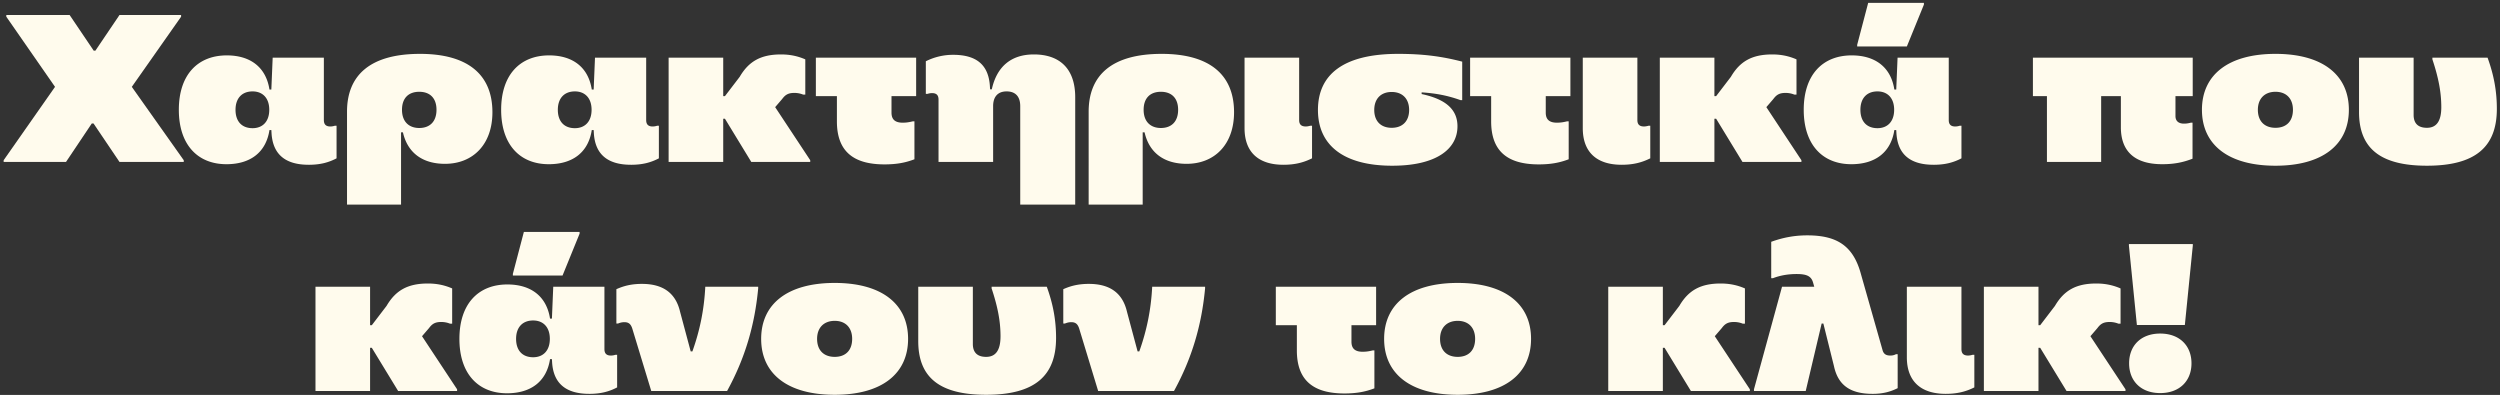 <svg width="633" height="100" fill="none" xmlns="http://www.w3.org/2000/svg"><rect width="100%" height="100%" fill="#333333" stroke="none"/><path d="M45.853 3.8v.432l-12.48 17.76 13.152 18.576V41H30.253l-6.576-9.744h-.432L16.717 41H.925v-.432l13.008-18.576L1.597 4.232V3.8H17.63l6.096 9.024h.432L30.253 3.8h15.6Z" fill="#FFFBED"/><path d="M78.162 41.72c-5.808 0-9.072-2.544-9.408-7.968l-.047-.816h-.48c-.865 5.616-4.8 8.64-10.897 8.64-7.247 0-12.047-4.896-12.047-13.776 0-8.88 4.8-13.776 12.143-13.776 6 0 9.936 3.024 10.8 8.64h.48l.337-8.064h12.96v15.792c0 1.152.576 1.632 1.632 1.632.48 0 .864-.096 1.151-.192h.433v8.256c-2.016 1.056-4.128 1.632-7.056 1.632ZM59.634 27.8c0 2.976 1.633 4.656 4.32 4.656 2.545 0 4.224-1.68 4.224-4.656s-1.68-4.656-4.223-4.656c-2.688 0-4.32 1.728-4.32 4.656ZM112.681 41.48c-5.808 0-9.504-2.88-10.656-7.968h-.48V51.8h-13.68V28.28c0-9.264 5.904-14.64 18.48-14.64 11.856 0 18.336 5.04 18.336 14.784 0 8.16-4.944 13.056-12 13.056ZM101.785 27.8c0 2.976 1.728 4.608 4.368 4.608 2.688 0 4.368-1.632 4.368-4.608s-1.68-4.56-4.368-4.56c-2.736 0-4.368 1.632-4.368 4.56ZM159.772 41.72c-5.808 0-9.072-2.544-9.408-7.968l-.048-.816h-.48c-.864 5.616-4.8 8.64-10.896 8.64-7.248 0-12.048-4.896-12.048-13.776 0-8.88 4.8-13.776 12.144-13.776 6 0 9.936 3.024 10.8 8.64h.48l.336-8.064h12.96v15.792c0 1.152.576 1.632 1.632 1.632.48 0 .864-.096 1.152-.192h.432v8.256c-2.016 1.056-4.128 1.632-7.056 1.632ZM141.244 27.8c0 2.976 1.632 4.656 4.32 4.656 2.544 0 4.224-1.68 4.224-4.656s-1.68-4.656-4.224-4.656c-2.688 0-4.32 1.728-4.32 4.656ZM183.119 41h-13.824V14.6h13.824v9.744h.432l3.744-4.896c2.304-3.936 5.376-5.664 10.464-5.664 2.304 0 4.272.432 6.144 1.248v8.928h-.528a5.9 5.9 0 0 0-2.256-.432c-1.488 0-2.256.432-3.072 1.536l-1.776 2.064 8.88 13.44V41h-14.928l-6.672-10.944h-.432V41ZM231.537 40.328c-2.256.864-4.512 1.296-7.584 1.296-8.256 0-12.048-3.648-12.048-10.896v-6.384h-5.328V14.6h25.392v9.744h-6.24v4.176c0 1.776.96 2.544 2.832 2.544 1.008 0 1.728-.144 2.544-.336h.432v9.6ZM251.459 26.888V41h-13.824V25.208c0-1.152-.576-1.632-1.632-1.632-.48 0-.864.096-1.152.192h-.432v-8.256a15.292 15.292 0 0 1 6.912-1.632c5.76 0 8.976 2.4 9.312 7.968l.048.768h.432c1.248-5.664 4.8-8.832 10.656-8.832 6.432 0 10.464 3.504 10.464 10.848V51.8h-13.92V26.888c0-2.496-1.248-3.744-3.456-3.744s-3.408 1.344-3.408 3.744ZM300.463 41.48c-5.808 0-9.504-2.88-10.656-7.968h-.48V51.8h-13.68V28.28c0-9.264 5.904-14.64 18.48-14.64 11.856 0 18.336 5.04 18.336 14.784 0 8.16-4.944 13.056-12 13.056ZM289.567 27.8c0 2.976 1.728 4.608 4.368 4.608 2.688 0 4.368-1.632 4.368-4.608s-1.68-4.56-4.368-4.56c-2.736 0-4.368 1.632-4.368 4.56ZM324.959 41.72c-6.24 0-9.84-3.12-9.84-9.264V14.6h13.824v15.792c0 1.152.576 1.632 1.68 1.632.432 0 .816-.096 1.152-.192h.432v8.256c-2.208 1.104-4.416 1.632-7.248 1.632ZM352.52 41.96c-12.384 0-18.816-5.232-18.816-14.112 0-8.928 6.384-14.208 20.304-14.208 6.288 0 11.04.624 16.224 1.968v9.744h-.432c-3.36-1.2-6.288-1.728-9.84-1.968v.432c6.144 1.296 9.072 3.936 9.072 8.16 0 5.808-5.424 9.984-16.512 9.984Zm-4.56-14.112c0 2.832 1.68 4.512 4.416 4.512 2.736 0 4.416-1.68 4.416-4.512s-1.68-4.56-4.416-4.56c-2.736 0-4.416 1.728-4.416 4.56ZM397.193 40.328c-2.256.864-4.512 1.296-7.584 1.296-8.256 0-12.048-3.648-12.048-10.896v-6.384h-5.328V14.6h25.392v9.744h-6.24v4.176c0 1.776.96 2.544 2.832 2.544 1.008 0 1.728-.144 2.544-.336h.432v9.6ZM410.599 41.72c-6.24 0-9.84-3.12-9.84-9.264V14.6h13.824v15.792c0 1.152.576 1.632 1.68 1.632.432 0 .816-.096 1.152-.192h.432v8.256c-2.208 1.104-4.416 1.632-7.248 1.632ZM434.088 41h-13.824V14.6h13.824v9.744h.432l3.744-4.896c2.304-3.936 5.376-5.664 10.464-5.664 2.304 0 4.272.432 6.144 1.248v8.928h-.528a5.9 5.9 0 0 0-2.256-.432c-1.488 0-2.256.432-3.072 1.536l-1.776 2.064 8.88 13.44V41h-14.928l-6.672-10.944h-.432V41ZM489.584 41.72c-5.808 0-9.072-2.544-9.408-7.968l-.048-.816h-.48c-.864 5.616-4.8 8.64-10.896 8.64-7.248 0-12.048-4.896-12.048-13.776 0-8.88 4.8-13.776 12.144-13.776 6 0 9.936 3.024 10.8 8.64h.48l.336-8.064h12.96v15.792c0 1.152.576 1.632 1.632 1.632.48 0 .864-.096 1.152-.192h.432v8.256c-2.016 1.056-4.128 1.632-7.056 1.632ZM470.24 11.768v-.432L473.024.728h14.112v.432l-4.32 10.608H470.24Zm.816 16.032c0 2.976 1.632 4.656 4.32 4.656 2.544 0 4.224-1.68 4.224-4.656s-1.68-4.656-4.224-4.656c-2.688 0-4.32 1.728-4.32 4.656ZM514.733 14.6h40.464v9.744h-4.368v5.04c0 1.248.768 1.92 2.16 1.92.672 0 1.152-.096 1.728-.24h.432v9.12c-2.448.96-4.752 1.392-7.68 1.392-6.816 0-10.464-3.12-10.464-9.36v-7.872h-4.992V41h-13.728V24.344h-3.552V14.6ZM576.157 41.96c-11.904 0-18.624-5.28-18.624-14.16 0-8.88 6.72-14.16 18.624-14.16 11.856 0 18.576 5.28 18.576 14.16 0 8.88-6.72 14.16-18.576 14.16Zm-4.464-14.16c0 2.928 1.728 4.56 4.464 4.56 2.736 0 4.416-1.632 4.416-4.56 0-2.832-1.68-4.56-4.416-4.56-2.736 0-4.464 1.728-4.464 4.56ZM597.306 28.376V14.6h13.824v14.496c0 2.16 1.152 3.264 3.36 3.264 2.256 0 3.648-1.44 3.648-5.232 0-3.888-.768-7.632-2.256-12.096V14.6h13.968c1.536 4.224 2.352 8.304 2.352 12.96 0 9.6-5.376 14.4-17.712 14.4-11.808 0-17.184-4.416-17.184-13.584ZM93.705 99H79.881V72.6h13.824v9.744h.432l3.744-4.896c2.304-3.936 5.376-5.664 10.464-5.664 2.304 0 4.272.432 6.144 1.248v8.928h-.528a5.9 5.9 0 0 0-2.256-.432c-1.488 0-2.256.432-3.072 1.536l-1.776 2.064 8.88 13.44V99h-14.928l-6.672-10.944h-.432V99ZM149.202 99.72c-5.808 0-9.072-2.544-9.408-7.968l-.048-.816h-.48c-.864 5.616-4.8 8.64-10.896 8.64-7.248 0-12.048-4.896-12.048-13.776 0-8.88 4.8-13.776 12.144-13.776 6 0 9.936 3.024 10.8 8.64h.48l.336-8.064h12.96v15.792c0 1.152.576 1.632 1.632 1.632.48 0 .864-.096 1.152-.192h.432v8.256c-2.016 1.056-4.128 1.632-7.056 1.632Zm-19.344-29.952v-.432l2.784-10.608h14.112v.432l-4.32 10.608h-12.576Zm.816 16.032c0 2.976 1.632 4.656 4.32 4.656 2.544 0 4.224-1.68 4.224-4.656s-1.68-4.656-4.224-4.656c-2.688 0-4.32 1.728-4.32 4.656ZM162.546 71.88c5.088 0 8.496 2.112 9.648 7.056l2.688 10.032h.432c1.92-5.376 2.976-10.656 3.264-16.368h13.392v.432c-.864 9.264-3.312 17.664-7.872 25.968h-19.2l-4.8-15.792c-.384-1.2-.96-1.632-2.016-1.632-.624 0-1.104.144-1.584.336h-.432v-8.688c1.92-.864 3.888-1.344 6.48-1.344ZM211.352 99.96c-11.904 0-18.624-5.28-18.624-14.16 0-8.88 6.72-14.16 18.624-14.16 11.856 0 18.576 5.28 18.576 14.16 0 8.88-6.72 14.16-18.576 14.16Zm-4.464-14.16c0 2.928 1.728 4.56 4.464 4.56 2.736 0 4.416-1.632 4.416-4.56 0-2.832-1.68-4.56-4.416-4.56-2.736 0-4.464 1.728-4.464 4.56ZM232.501 86.376V72.6h13.824v14.496c0 2.16 1.152 3.264 3.36 3.264 2.256 0 3.648-1.44 3.648-5.232 0-3.888-.768-7.632-2.256-12.096V72.6h13.968c1.536 4.224 2.352 8.304 2.352 12.96 0 9.6-5.376 14.4-17.712 14.4-11.808 0-17.184-4.416-17.184-13.584ZM275.702 71.88c5.088 0 8.496 2.112 9.648 7.056l2.688 10.032h.432c1.92-5.376 2.976-10.656 3.264-16.368h13.392v.432c-.864 9.264-3.312 17.664-7.872 25.968h-19.2l-4.8-15.792c-.384-1.2-.96-1.632-2.016-1.632-.624 0-1.104.144-1.584.336h-.432v-8.688c1.92-.864 3.888-1.344 6.48-1.344ZM347.998 98.328c-2.256.864-4.512 1.296-7.584 1.296-8.256 0-12.048-3.648-12.048-10.896v-6.384h-5.328V72.6h25.392v9.744h-6.24v4.176c0 1.776.96 2.544 2.832 2.544 1.008 0 1.728-.144 2.544-.336h.432v9.6ZM369.086 99.96c-11.904 0-18.624-5.28-18.624-14.16 0-8.88 6.72-14.16 18.624-14.16 11.856 0 18.576 5.28 18.576 14.16 0 8.88-6.72 14.16-18.576 14.16Zm-4.464-14.16c0 2.928 1.728 4.56 4.464 4.56 2.736 0 4.416-1.632 4.416-4.56 0-2.832-1.68-4.56-4.416-4.56-2.736 0-4.464 1.728-4.464 4.56ZM421.033 99h-13.824V72.6h13.824v9.744h.432l3.744-4.896c2.304-3.936 5.376-5.664 10.464-5.664 2.304 0 4.272.432 6.144 1.248v8.928h-.528a5.9 5.9 0 0 0-2.256-.432c-1.488 0-2.256.432-3.072 1.536l-1.776 2.064 8.88 13.44V99h-14.928l-6.672-10.944h-.432V99ZM444.105 99v-.432l7.104-25.968h8.16l-.288-1.008c-.432-1.584-1.488-2.208-4.128-2.208-2.208 0-4.176.336-6.048 1.056h-.432v-9.216c2.784-1.008 5.712-1.632 9.12-1.632 7.584 0 11.712 2.688 13.632 9.936l5.472 19.248c.288.864.864 1.248 1.92 1.248.576 0 .96-.096 1.44-.336h.432v8.592c-1.92.96-3.84 1.44-6.336 1.44-5.568 0-8.736-2.112-9.792-7.008l-2.688-10.8h-.432L457.209 99h-13.104ZM492.654 99.72c-6.24 0-9.84-3.12-9.84-9.264V72.6h13.824v15.792c0 1.152.576 1.632 1.68 1.632.432 0 .816-.096 1.152-.192h.432v8.256c-2.208 1.104-4.416 1.632-7.248 1.632ZM516.142 99h-13.824V72.6h13.824v9.744h.432l3.744-4.896c2.304-3.936 5.376-5.664 10.464-5.664 2.304 0 4.272.432 6.144 1.248v8.928h-.528a5.9 5.9 0 0 0-2.256-.432c-1.488 0-2.256.432-3.072 1.536l-1.776 2.064 8.88 13.44V99h-14.928l-6.672-10.944h-.432V99ZM546.963 99.528c4.896 0 7.92-3.072 7.92-7.536 0-4.464-3.024-7.536-7.92-7.536s-7.872 3.072-7.872 7.536c0 4.464 2.976 7.536 7.872 7.536Zm-7.92-37.296V61.8h16.176v.384l-2.016 20.112h-12.144l-2.016-20.064Z" fill="#FFFBED"/></svg>